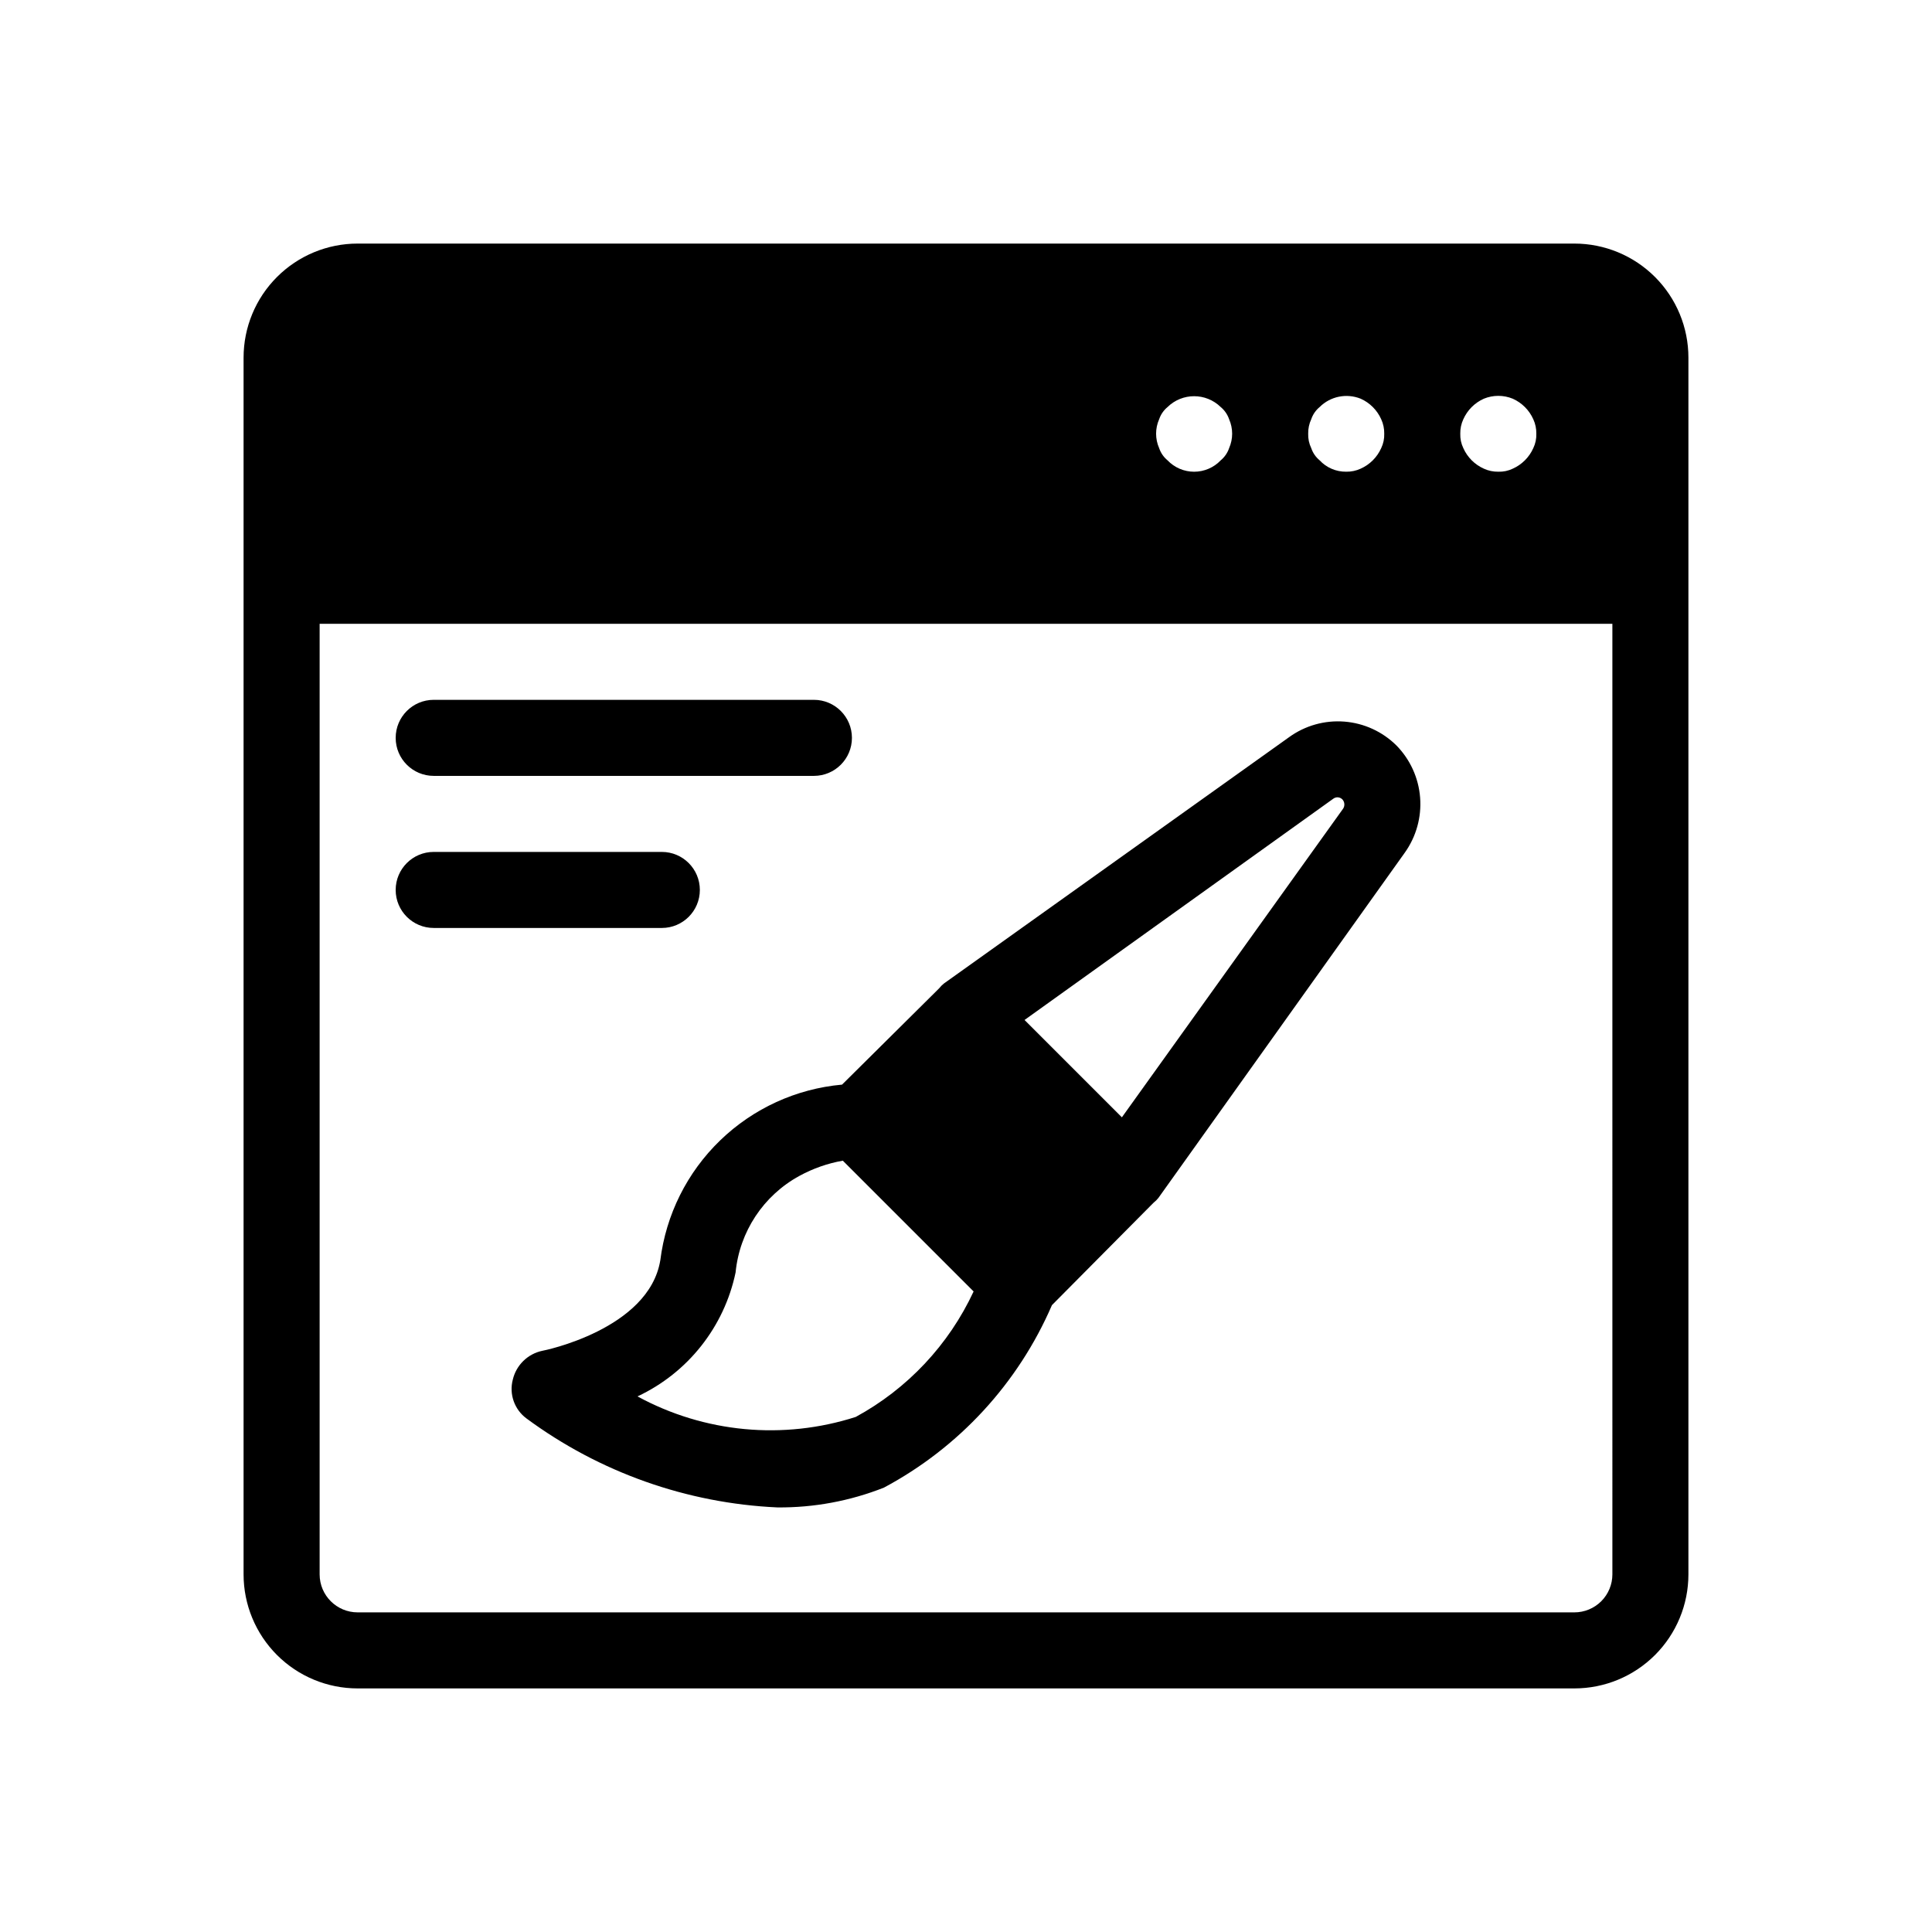 <?xml version="1.0" encoding="UTF-8"?>
<!-- Uploaded to: SVG Repo, www.svgrepo.com, Generator: SVG Repo Mixer Tools -->
<svg fill="#000000" width="800px" height="800px" version="1.1" viewBox="144 144 512 512" xmlns="http://www.w3.org/2000/svg">
 <path d="m561.22 208.55h-322.44c-8.02 0-15.707 3.184-21.375 8.855-5.672 5.668-8.855 13.355-8.855 21.375v322.44c0 8.016 3.184 15.703 8.855 21.375 5.668 5.668 13.355 8.852 21.375 8.852h322.44c8.016 0 15.703-3.184 21.375-8.852 5.668-5.672 8.852-13.359 8.852-21.375v-322.44c0-8.02-3.184-15.707-8.852-21.375-5.672-5.672-13.359-8.855-21.375-8.855zm-29.422 46.551c1.078-2.422 3.016-4.359 5.438-5.441 2.453-1.008 5.207-1.008 7.66 0 2.422 1.082 4.359 3.019 5.441 5.441 0.555 1.199 0.828 2.508 0.805 3.832 0.047 1.32-0.23 2.637-0.805 3.828-1.082 2.422-3.019 4.359-5.441 5.441-1.191 0.574-2.508 0.852-3.828 0.805-1.32 0.023-2.633-0.25-3.832-0.805-2.422-1.082-4.359-3.019-5.438-5.441-0.578-1.191-0.852-2.508-0.809-3.828-0.023-1.324 0.25-2.633 0.809-3.832zm-40.305 0c0.422-1.258 1.191-2.375 2.215-3.223 2.856-2.852 7.137-3.723 10.883-2.219 2.422 1.082 4.359 3.019 5.441 5.441 0.555 1.199 0.828 2.508 0.805 3.832 0.047 1.32-0.23 2.637-0.805 3.828-1.082 2.422-3.019 4.359-5.441 5.441-1.199 0.555-2.508 0.828-3.828 0.805-2.676 0.035-5.238-1.062-7.055-3.023-1.023-0.848-1.793-1.965-2.215-3.223-0.578-1.191-0.852-2.508-0.809-3.828-0.023-1.324 0.25-2.633 0.809-3.832zm-40.305 0c0.422-1.258 1.191-2.375 2.215-3.223 3.918-3.84 10.188-3.84 14.105 0 1.023 0.848 1.793 1.965 2.219 3.223 1.074 2.441 1.074 5.219 0 7.66-0.426 1.258-1.195 2.375-2.219 3.223-1.836 1.934-4.387 3.027-7.051 3.027-2.668 0-5.219-1.094-7.055-3.027-1.023-0.848-1.793-1.965-2.215-3.223-1.078-2.441-1.078-5.219 0-7.66zm120.11 306.12c0 2.672-1.062 5.234-2.949 7.125-1.891 1.887-4.453 2.949-7.125 2.949h-322.44c-5.566 0-10.078-4.512-10.078-10.074v-251.91h342.59zm-322.44-221.68c0-5.566 4.512-10.078 10.078-10.078h100.76c5.562 0 10.074 4.512 10.074 10.078 0 5.562-4.512 10.074-10.074 10.074h-100.76c-5.566 0-10.078-4.512-10.078-10.074zm0 40.305c0-5.566 4.512-10.078 10.078-10.078h60.457c5.562 0 10.074 4.512 10.074 10.078 0 5.562-4.512 10.074-10.074 10.074h-60.457c-5.566 0-10.078-4.512-10.078-10.074zm70.129 98.141c-3.023 18.34-31.035 23.98-31.234 23.98-3.887 0.805-6.953 3.793-7.859 7.66-1.008 3.844 0.43 7.914 3.629 10.277 19.34 14.277 42.484 22.484 66.5 23.578 9.656 0.086 19.234-1.695 28.215-5.242 19.895-10.613 35.594-27.664 44.535-48.363l25.996-26.199 1.008-1.008c0.453-0.352 0.859-0.758 1.211-1.207l65.293-91.492c3.031-4.242 4.469-9.414 4.062-14.613-0.402-5.195-2.629-10.082-6.277-13.805-3.707-3.676-8.598-5.914-13.801-6.32-5.207-0.406-10.383 1.047-14.617 4.106l-91.492 65.293h0.004c-0.453 0.352-0.859 0.758-1.211 1.211l-1.008 1.008-24.789 24.586c-12.137 1.09-23.535 6.301-32.297 14.773-8.766 8.469-14.363 19.684-15.867 31.777zm51.793 41.516c-19.211 6.172-40.113 4.207-57.836-5.441 13.348-6.254 22.977-18.422 25.996-32.852 1.047-10.809 7.387-20.398 16.926-25.594 3.586-1.957 7.465-3.32 11.488-4.027l34.66 34.66h0.004c-6.582 14.145-17.531 25.801-31.238 33.254zm126.56-163.84c0.738-0.555 1.777-0.465 2.418 0.199 0.598 0.672 0.68 1.66 0.199 2.418l-58.645 81.82-25.797-25.797z"/>
</svg>